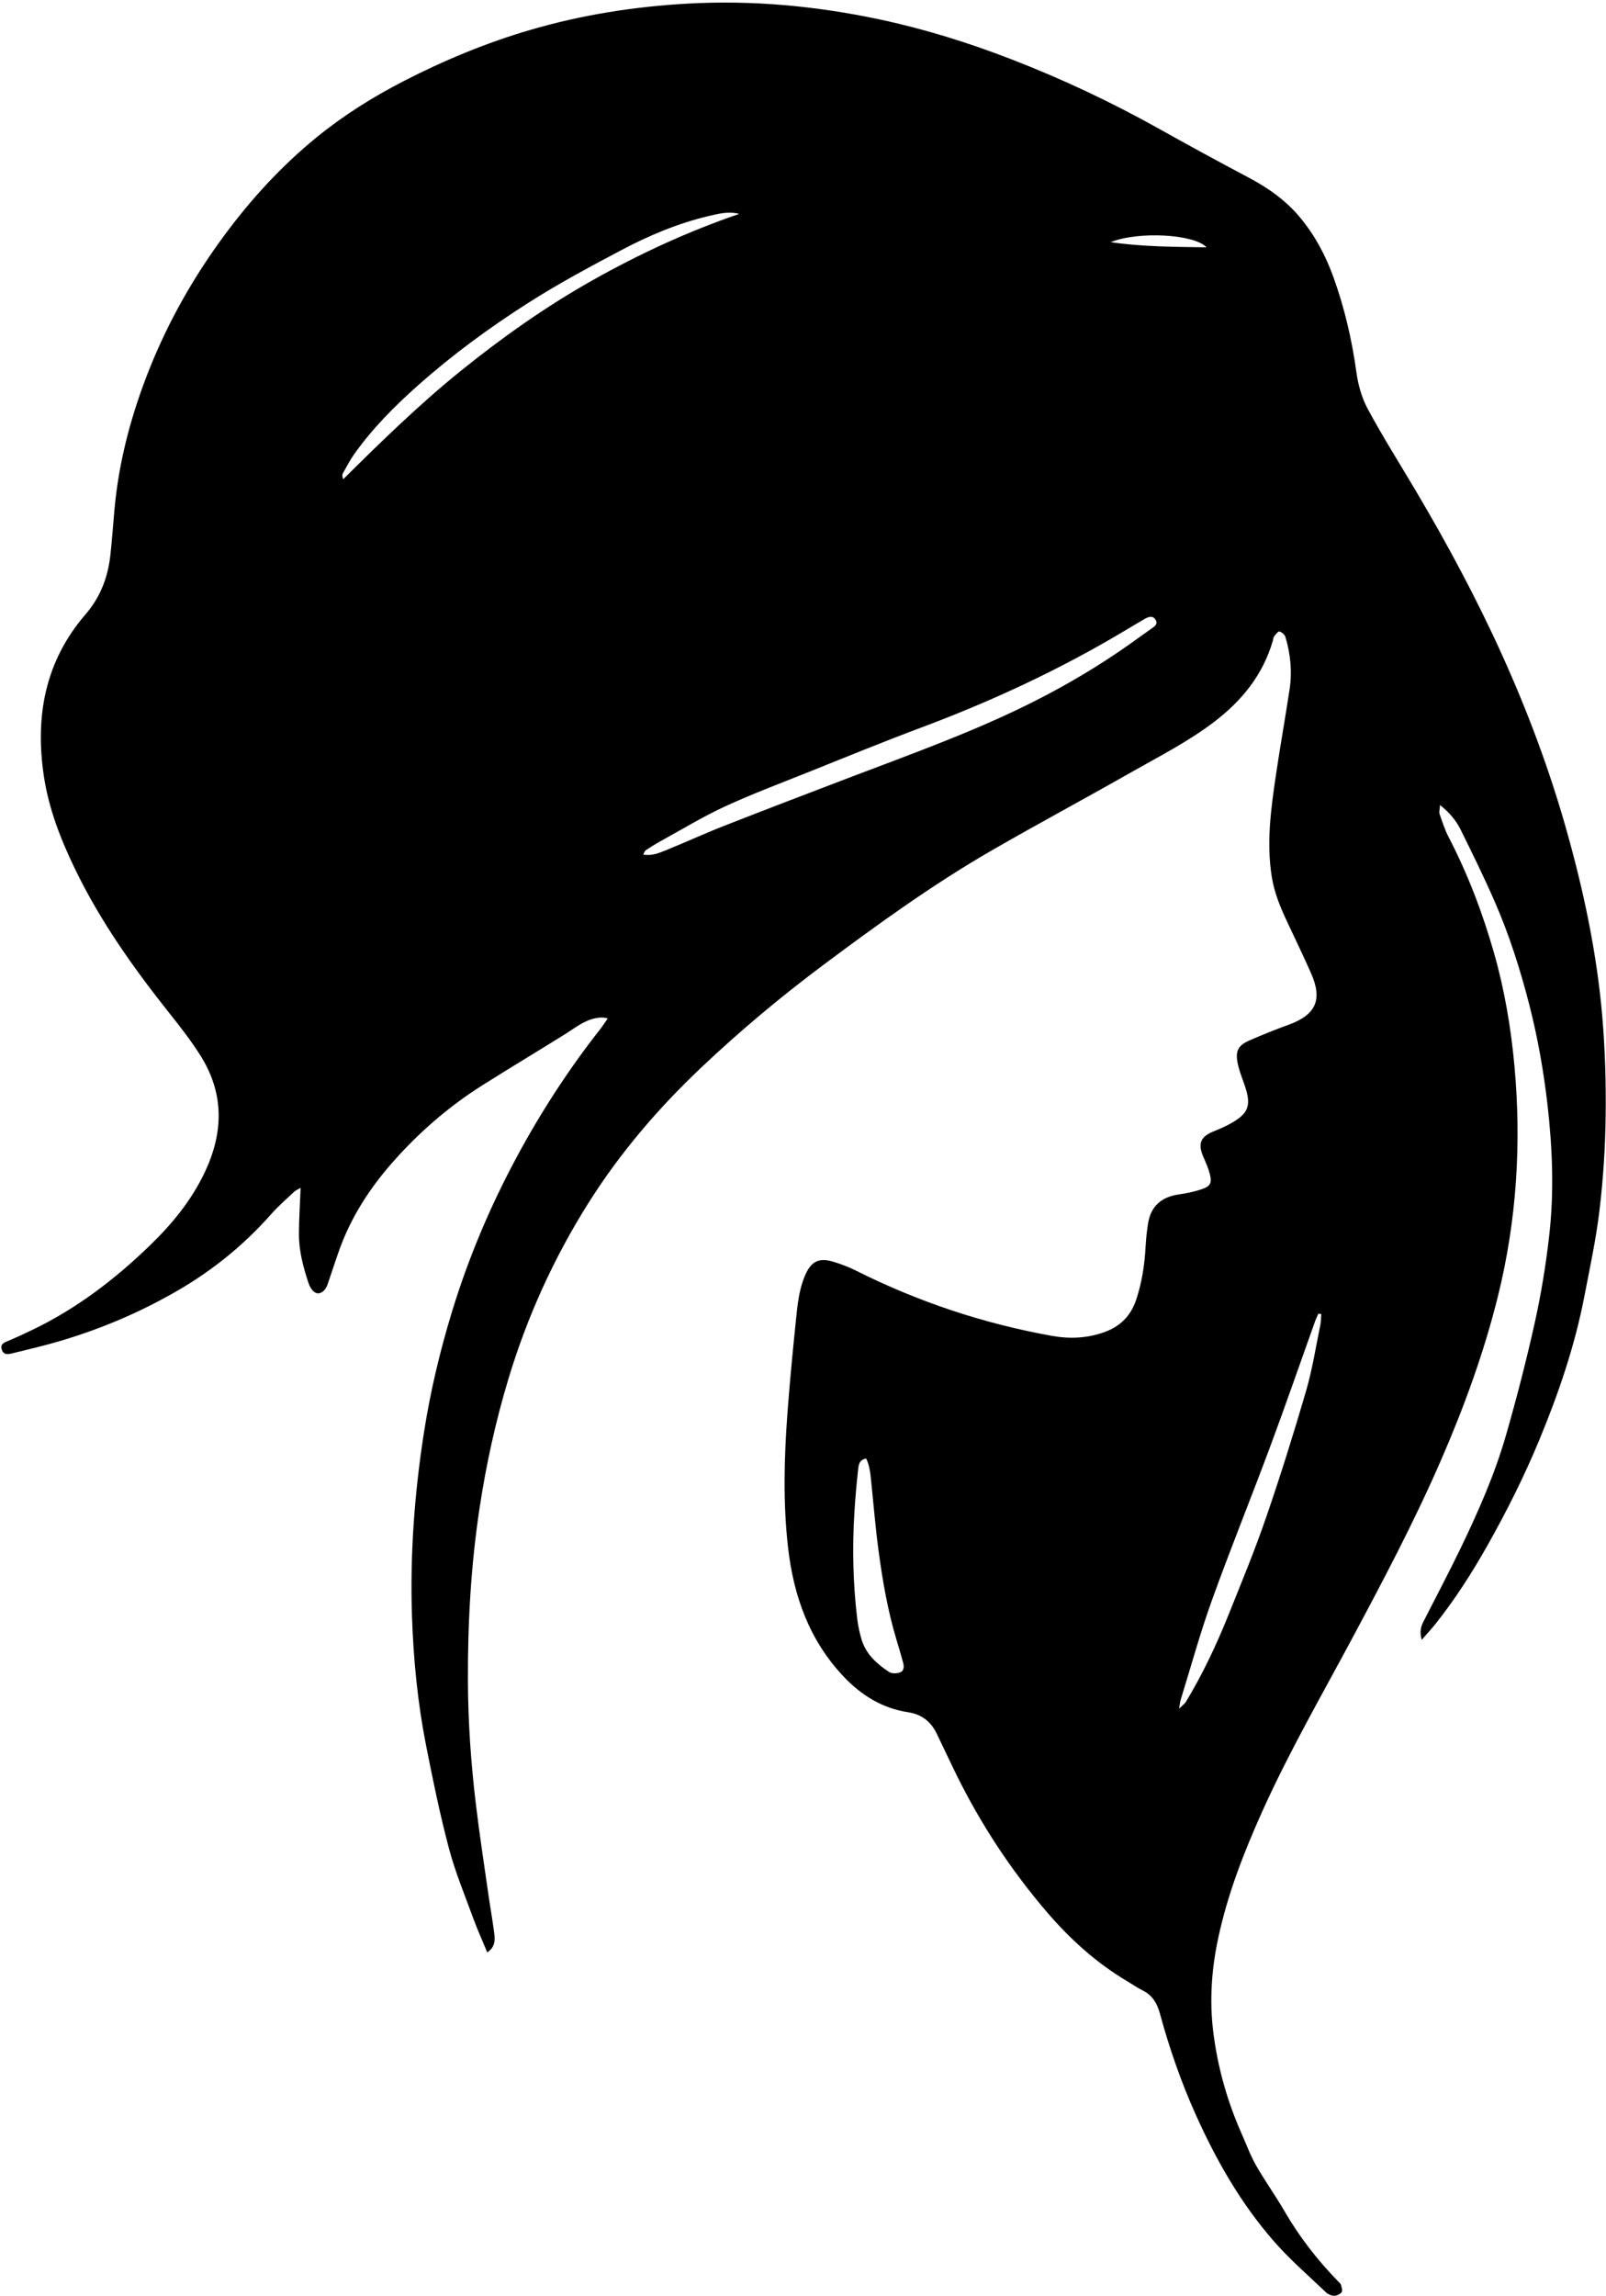 <?xml version="1.0" encoding="UTF-8"?><svg xmlns="http://www.w3.org/2000/svg" xmlns:xlink="http://www.w3.org/1999/xlink" height="1695.8" preserveAspectRatio="xMidYMid meet" version="1.0" viewBox="-1.0 -1.9 1186.7 1695.8" width="1186.7" zoomAndPan="magnify"><g id="change1_1"><path d="M 819.723 176.973 C 840.324 168.711 881.512 171.039 890.52 180.797 C 866.551 180.434 843.039 180.414 819.723 176.973 Z M 639.02 1075.504 C 641.688 1080.953 642.156 1086.812 642.762 1092.641 C 644.504 1109.453 645.867 1126.301 648.102 1143.043 C 651.078 1165.363 654.871 1187.562 661.375 1209.211 C 663.074 1214.871 664.797 1220.531 666.316 1226.242 C 667.07 1229.082 667.148 1232.434 663.941 1233.523 C 661.562 1234.332 657.953 1234.48 656.035 1233.223 C 646.984 1227.25 638.922 1220.102 635.656 1209.262 C 634.121 1204.152 633.004 1198.852 632.375 1193.562 C 629.273 1167.48 628.691 1141.312 630.344 1115.113 C 630.996 1104.723 631.902 1094.332 633.035 1083.98 C 633.406 1080.582 633.621 1076.461 639.02 1075.504 Z M 545.199 156.125 C 507.43 169.012 471.605 185.59 437.125 204.969 C 402.598 224.375 370.34 247.164 339.531 272.012 C 308.824 296.777 280.691 324.289 252.574 352.121 C 251.977 350.383 251.715 348.898 252.281 347.879 C 255.008 342.953 257.637 337.934 260.887 333.359 C 274.176 314.664 290.215 298.504 307.332 283.246 C 332.883 260.477 360.43 240.273 389.195 221.91 C 411.496 207.684 434.934 195.117 458.363 182.742 C 478.82 171.941 500.184 162.965 522.871 157.633 C 530.172 155.918 537.516 154.016 545.199 156.125 Z M 973.184 968.457 C 973.895 968.586 974.602 968.715 975.312 968.844 C 975.094 971.523 975.152 974.258 974.613 976.867 C 971.25 993.129 968.727 1009.645 964.09 1025.551 C 954.949 1056.883 945.199 1088.074 934.578 1118.941 C 926.238 1143.172 916.43 1166.902 906.871 1190.691 C 897.949 1212.91 887.766 1234.562 875.363 1255.102 C 874.465 1256.59 872.883 1257.672 870.262 1260.301 C 870.875 1256.781 870.977 1255.152 871.449 1253.633 C 879.027 1229.16 885.793 1204.402 894.461 1180.32 C 908.184 1142.211 923.445 1104.652 937.57 1066.684 C 948.949 1036.082 959.602 1005.223 970.605 974.488 C 971.34 972.434 972.316 970.465 973.184 968.457 Z M 474.242 629.395 C 475.102 627.898 475.387 626.68 476.148 626.184 C 479.918 623.719 483.738 621.297 487.684 619.137 C 503.258 610.582 518.492 601.293 534.594 593.871 C 554.527 584.664 575.145 576.934 595.555 568.762 C 623.555 557.559 651.469 546.109 679.715 535.539 C 731.41 516.199 781.25 493.094 828.66 464.867 C 833.992 461.688 839.301 458.469 844.68 455.371 C 847.48 453.758 850.711 452.418 852.859 455.953 C 854.875 459.266 852.012 460.93 849.633 462.594 C 844.09 466.48 838.637 470.492 833.098 474.387 C 810.906 490.008 787.613 503.832 763.398 516.074 C 719.223 538.418 672.621 554.973 626.461 572.566 C 595.602 584.332 564.742 596.105 533.996 608.172 C 519.551 613.836 505.441 620.352 491.051 626.16 C 486.023 628.188 480.82 630.477 474.242 629.395 Z M 221.133 875.57 C 220.66 887.719 219.918 898.648 219.891 909.578 C 219.859 922.09 223.062 934.121 226.973 945.914 C 227.809 948.434 229.445 951.238 231.559 952.672 C 234.883 954.93 239.23 952.117 241.004 947.016 C 244.047 938.262 246.812 929.41 249.973 920.703 C 258.633 896.828 272.223 875.848 288.922 856.867 C 308.41 834.719 330.543 815.484 355.555 799.707 C 375.844 786.914 396.43 774.586 416.777 761.883 C 423.941 757.41 430.52 751.91 439.121 750.227 C 441.754 749.707 444.418 749.352 448.055 750.41 C 446.184 753.09 444.441 755.871 442.422 758.441 C 418.844 788.469 398.164 820.383 380.168 853.996 C 360.84 890.102 345.016 927.691 333.039 966.848 C 324.047 996.23 316.957 1026.094 312.238 1056.441 C 305.258 1101.352 301.902 1146.57 303.422 1192.023 C 304.5 1224.133 307.637 1256.113 313.867 1287.66 C 318.883 1313.051 324.086 1338.441 330.715 1363.43 C 335.375 1381.012 342.426 1397.98 348.691 1415.121 C 351.742 1423.473 355.438 1431.59 359.043 1440.32 C 365.215 1436.219 364.785 1430.793 364.125 1425.609 C 362.91 1416.121 361.184 1406.703 359.836 1397.23 C 356.664 1374.941 353.23 1352.68 350.566 1330.32 C 346.996 1300.391 344.883 1270.344 344.754 1240.16 C 344.57 1197.25 346.934 1154.523 353.359 1112.094 C 358.25 1079.801 365.23 1047.961 374.695 1016.613 C 388.535 970.773 408.098 927.598 433.59 887.086 C 456.992 849.895 485.367 816.73 517.301 786.547 C 546.047 759.371 576.375 734.012 608.082 710.359 C 648.148 680.461 688.691 651.156 732.086 626.141 C 765.828 606.688 800.176 588.293 834.035 569.043 C 855.129 557.051 876.855 546.066 896.266 531.258 C 916.805 515.586 932.277 496.441 939.535 471.355 C 939.848 470.262 939.863 468.965 940.504 468.141 C 941.629 466.707 943.5 464.309 944.402 464.566 C 946.16 465.078 948.312 466.887 948.82 468.602 C 952.566 481.164 953.875 494.07 951.926 507.062 C 948.75 528.234 944.949 549.309 941.82 570.488 C 938.113 595.598 934.641 620.727 938.805 646.199 C 940.695 657.766 945.098 668.359 950.016 678.844 C 956 691.59 962.125 704.277 967.812 717.156 C 976.434 736.699 971.289 747.805 951.039 755.137 C 941.23 758.691 931.523 762.578 921.98 766.785 C 913.988 770.305 911.809 774.438 913.426 782.957 C 914.414 788.172 916.363 793.23 918.168 798.258 C 924.164 814.934 921.996 820.855 906.422 829.051 C 902.93 830.887 899.266 832.426 895.605 833.906 C 886.039 837.781 883.984 842.953 888.137 852.582 C 889.918 856.711 891.809 860.859 892.918 865.188 C 894.672 872.035 893.438 874.426 886.605 876.691 C 881.27 878.457 875.66 879.621 870.082 880.414 C 857.301 882.234 849.398 888.984 847.328 901.82 C 846.434 907.367 845.828 912.992 845.527 918.602 C 844.797 932.172 842.82 945.492 838.465 958.41 C 834.52 970.117 826.758 977.945 815.004 982.148 C 802.379 986.664 789.535 987.25 776.516 984.926 C 725.805 975.871 677.461 959.738 631.438 936.664 C 626.164 934.02 620.543 931.918 614.891 930.184 C 604.129 926.883 598.395 929.852 593.957 940.066 C 589.258 950.875 588.25 962.434 587.066 973.895 C 584.727 996.586 582.535 1019.301 580.848 1042.062 C 578.41 1074.953 577.551 1107.91 581.246 1140.773 C 585.301 1176.82 596.957 1209.832 622.551 1236.762 C 635.531 1250.422 651.02 1260.012 669.883 1262.891 C 680.191 1264.461 686.855 1269.863 691.191 1278.77 C 696.117 1288.883 700.797 1299.113 705.777 1309.199 C 723.805 1345.699 745.98 1379.48 772.523 1410.461 C 789.715 1430.52 809.016 1448.031 831.832 1461.562 C 835.711 1463.859 839.418 1466.492 843.449 1468.48 C 850.688 1472.039 854.113 1478.262 856.086 1485.512 C 863.023 1511.012 871.672 1535.922 882.492 1560.039 C 897.719 1593.961 916.07 1626.141 940.723 1654.191 C 952.383 1667.461 965.891 1679.129 978.715 1691.371 C 980.223 1692.809 982.684 1693.922 984.723 1693.961 C 986.645 1693.988 989.184 1692.852 990.332 1691.359 C 991.16 1690.289 990.375 1687.75 989.898 1685.98 C 989.633 1684.988 988.59 1684.172 987.805 1683.359 C 972.406 1667.578 959.031 1650.32 947.977 1631.211 C 941.363 1619.781 933.59 1609.012 927.047 1597.539 C 922.879 1590.23 920.004 1582.199 916.57 1574.48 C 905.859 1550.402 898.77 1525.332 895.512 1499.172 C 892.625 1475.98 894.227 1453.039 899.039 1430.293 C 906.008 1397.352 918.195 1366.16 931.988 1335.57 C 951.441 1292.422 975.074 1251.41 997.406 1209.742 C 1020.828 1166.031 1044.008 1122.191 1063.797 1076.684 C 1080.902 1037.352 1095.559 997.164 1105.867 955.531 C 1119.688 899.762 1123.262 843.152 1118.098 786.02 C 1115.52 757.645 1110.801 729.535 1102.977 702.113 C 1094.547 672.574 1083.68 643.914 1069.461 616.559 C 1066.613 611.113 1064.742 605.148 1062.715 599.328 C 1062.227 597.926 1062.84 596.137 1063.07 592.77 C 1070.094 598.371 1074.887 604.141 1078.18 610.762 C 1086.941 628.426 1095.629 646.156 1103.516 664.219 C 1114.242 688.777 1122.34 714.285 1129 740.23 C 1135.246 764.555 1139.609 789.207 1142.469 814.152 C 1146.129 846.18 1147.414 878.301 1143.789 910.332 C 1141.355 931.852 1137.887 953.352 1133.211 974.488 C 1126.934 1002.773 1119.699 1030.883 1111.664 1058.73 C 1103.465 1087.172 1091.504 1114.293 1078.668 1140.953 C 1069.73 1159.473 1060.129 1177.66 1050.785 1195.98 C 1048.844 1199.793 1047.887 1203.641 1049.547 1209.441 C 1053.602 1204.742 1056.98 1201.121 1060.047 1197.25 C 1074.438 1179.082 1086.848 1159.66 1098.238 1139.473 C 1112.371 1114.383 1125.25 1088.711 1136.254 1062.164 C 1150.523 1027.773 1162.578 992.617 1169.656 955.977 C 1173.762 934.703 1178.363 913.449 1180.91 891.969 C 1183.633 869.062 1185.141 845.914 1185.434 822.848 C 1185.754 798.371 1185.066 773.785 1182.988 749.398 C 1178.977 702.125 1169.125 655.836 1156.199 610.188 C 1143.82 566.488 1127.961 524.086 1109.266 482.66 C 1090.227 440.477 1068.379 399.82 1044.801 360.039 C 1033.016 340.156 1020.656 320.598 1009.695 300.281 C 1005.258 292.07 1002.555 282.418 1001.277 273.113 C 997.949 249.023 992.52 225.609 984.242 202.703 C 978.418 186.586 970.535 171.828 959.59 158.691 C 949.137 146.148 936.121 136.93 921.703 129.312 C 899.234 117.445 876.934 105.254 854.746 92.855 C 819.922 73.41 783.941 56.473 746.727 42.047 C 714.77 29.668 682.09 19.473 648.602 12.375 C 602.211 2.543 555.305 -1.852 507.707 0.734 C 467.906 2.898 428.887 9.07 390.77 20.211 C 358.457 29.668 327.414 42.535 297.418 57.945 C 274.445 69.754 252.773 83.355 232.781 99.664 C 207.008 120.688 184.758 144.953 165.02 171.609 C 142.422 202.125 123.746 234.891 109.664 270.039 C 96.312 303.367 86.965 337.883 83.641 373.789 C 82.574 385.281 81.816 396.816 80.543 408.293 C 78.73 424.586 73.168 439.23 62.172 451.961 C 32.203 486.641 24.805 527.434 31.414 571.445 C 35.035 595.566 43.816 618.078 54.445 640.047 C 73.094 678.598 97.656 713.164 124.195 746.547 C 132.434 756.914 140.668 767.406 147.609 778.637 C 164.766 806.395 164.094 834.941 150.305 864.047 C 140.465 884.816 126.23 902.141 109.941 917.93 C 84.078 943 55.691 964.719 22.996 980.426 C 17.145 983.238 11.254 985.992 5.27 988.508 C 2.238 989.781 -0.965 990.789 0.273 994.891 C 1.637 999.426 5.281 998.508 8.656 997.66 C 18.523 995.195 28.445 992.922 38.23 990.168 C 70.746 981.012 101.672 968.113 130.863 951.102 C 156.738 936.02 179.602 917.391 199.402 894.953 C 204.617 889.047 210.637 883.84 216.387 878.414 C 217.527 877.336 219.133 876.742 221.133 875.57" fill="inherit"/></g></svg>